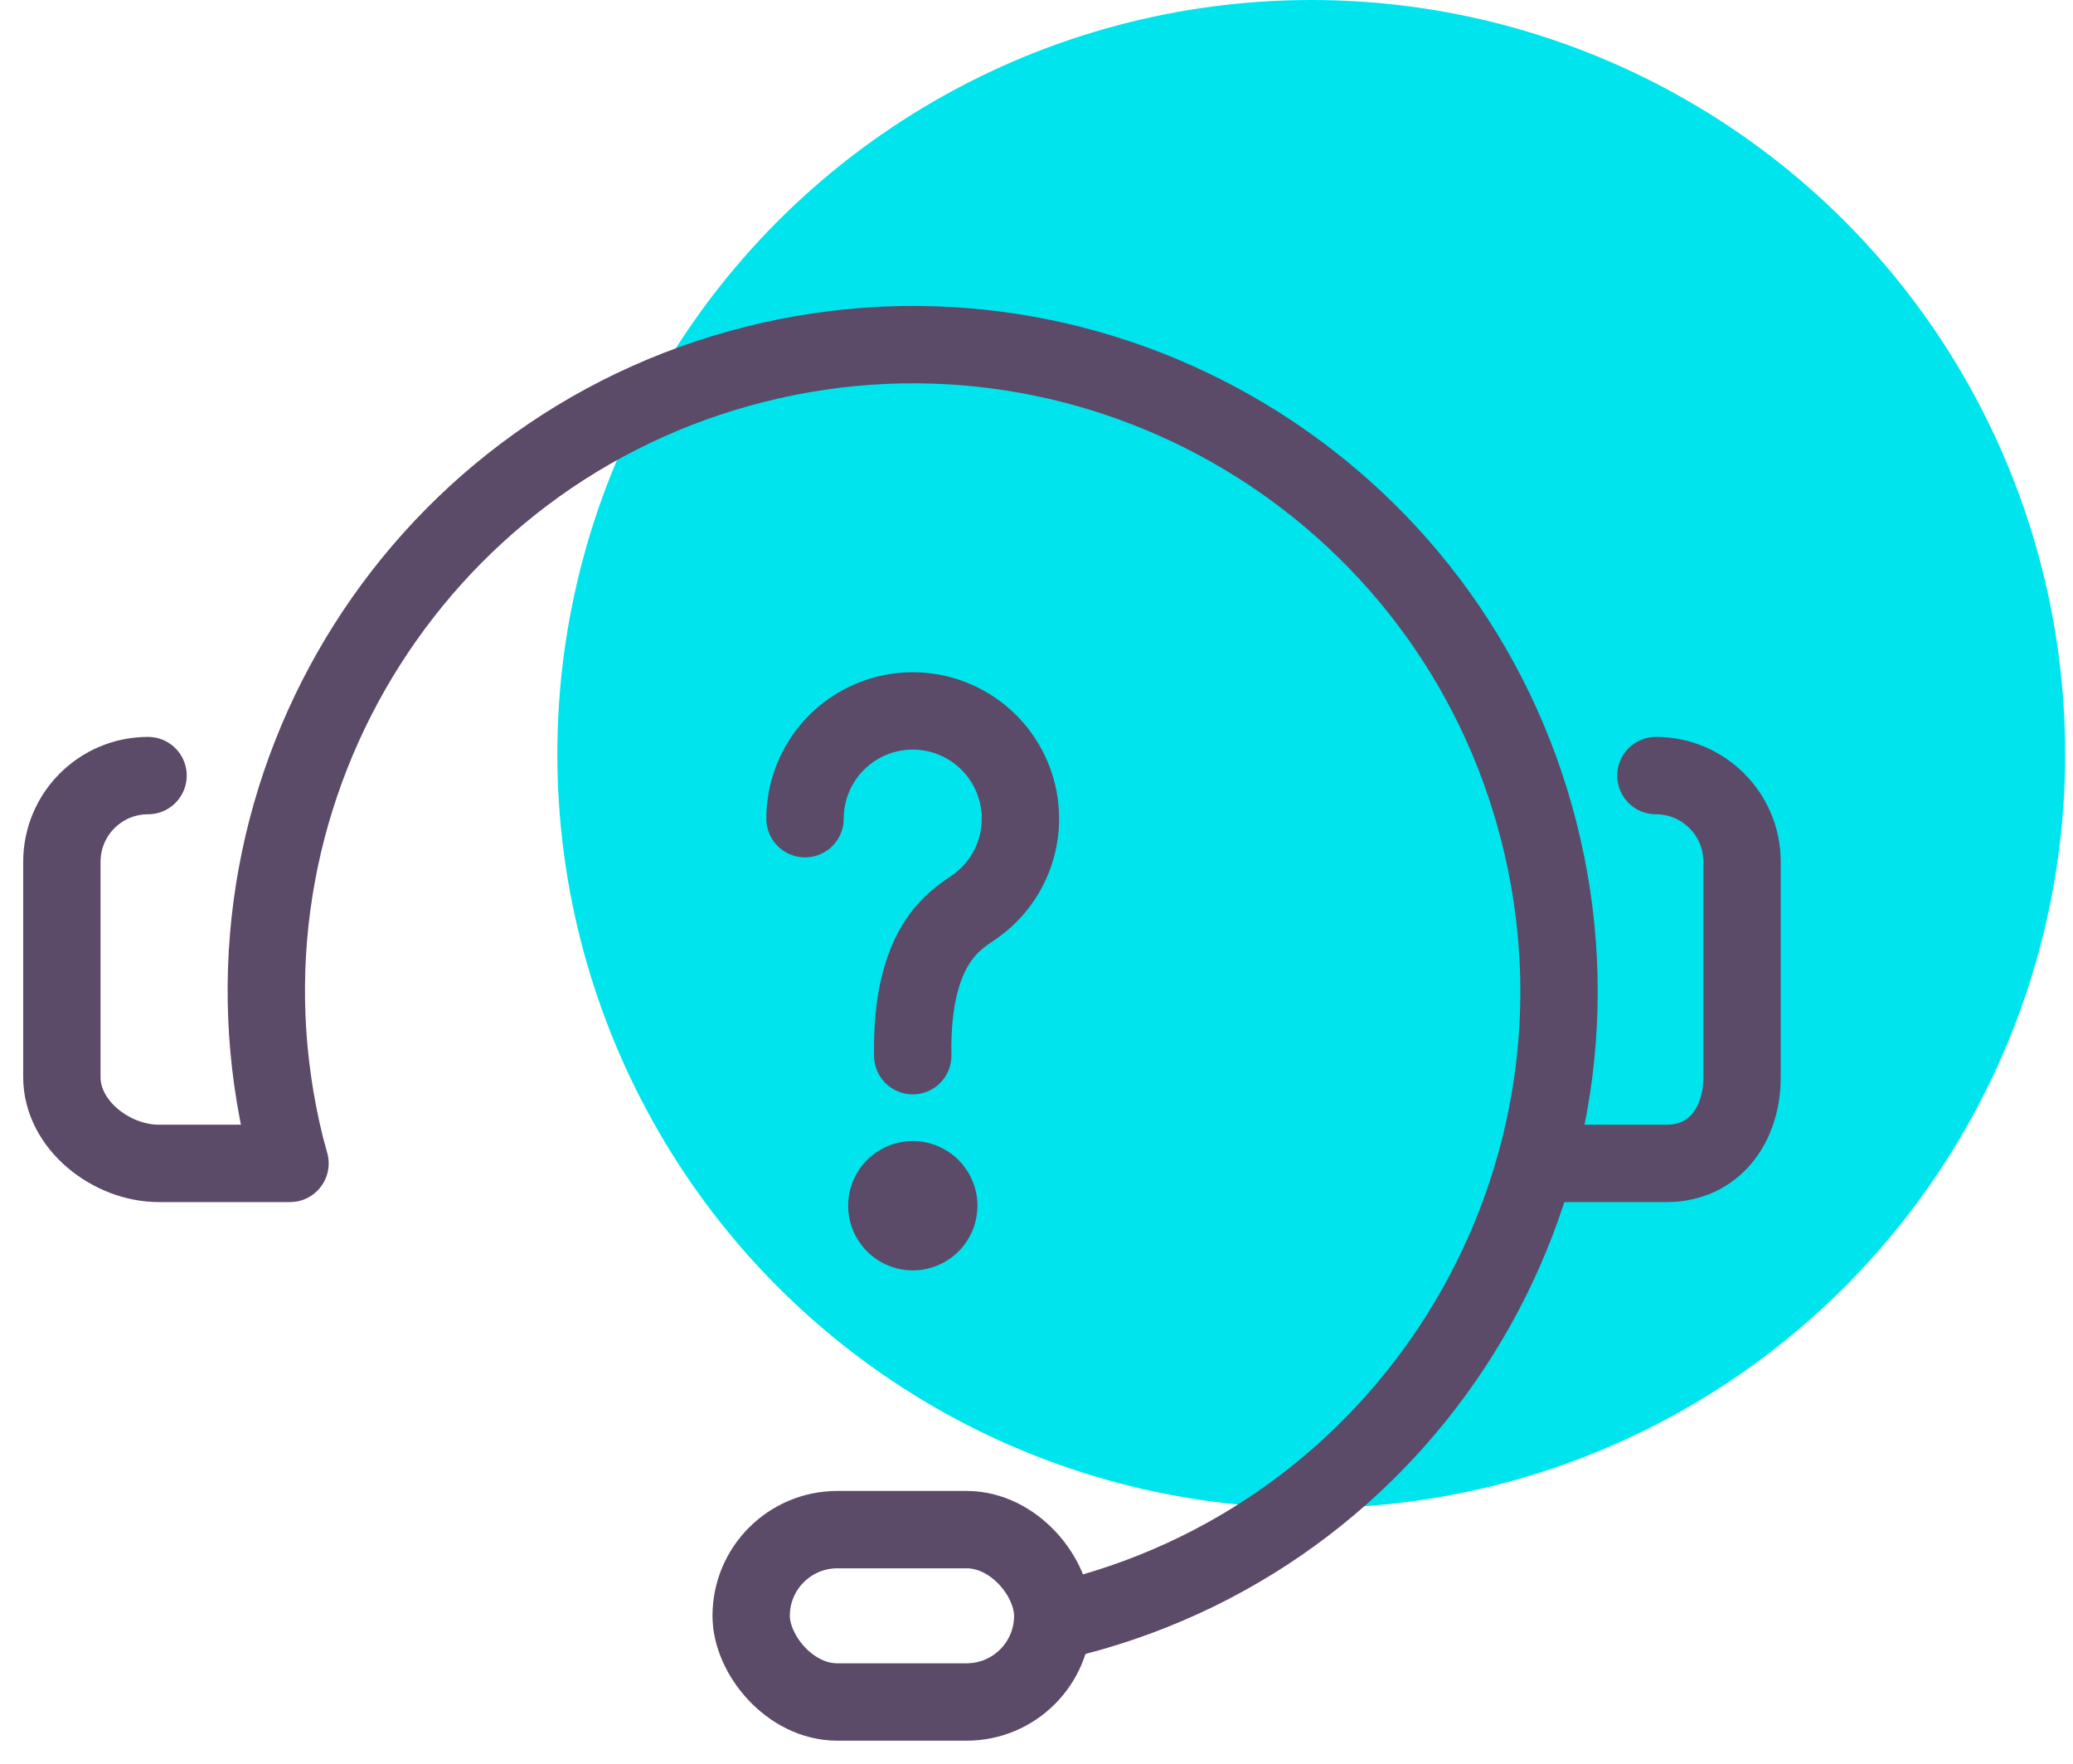 <?xml version="1.0" encoding="UTF-8"?>
<svg width="67px" height="57px" viewBox="0 0 67 57" version="1.1" xmlns="http://www.w3.org/2000/svg" xmlns:xlink="http://www.w3.org/1999/xlink">
    <!-- Generator: Sketch 63.1 (92452) - https://sketch.com -->
    <title>ico-contact</title>
    <desc>Created with Sketch.</desc>
    <g id="Hi-Fi" stroke="none" stroke-width="1" fill="none" fill-rule="evenodd">
        <g id="Contact" transform="translate(-212, -542)">
            <g id="ico-contact" transform="translate(214, 542)">
                <circle id="Oval" fill="#00E5ED" fill-rule="nonzero" cx="40.38" cy="24.367" r="24.367"></circle>
                <rect id="Rectangle-path" stroke="#5B4A68" stroke-width="2.5" stroke-linecap="round" stroke-linejoin="round" x="22.278" y="49.43" width="9.747" height="5.57" rx="2.785"></rect>
                <path d="M24.019,26.456 C24.019,24.804 25.18,23.379 26.798,23.045 C28.416,22.712 30.045,23.562 30.698,25.08 C31.351,26.598 30.846,28.365 29.491,29.31 C28.927,29.707 27.437,30.473 27.5,34.114" id="Shape" stroke="#5B4A68" stroke-width="2.5" stroke-linecap="round" stroke-linejoin="round"></path>
                <circle id="Oval" fill="#5B4A68" fill-rule="nonzero" transform="translate(27.502, 38.963) rotate(-30) translate(-27.502, -38.963) " cx="27.502" cy="38.963" r="2.089"></circle>
                <path d="M51.519,25.063 C53.057,25.063 54.304,26.31 54.304,27.848 L54.304,34.81 C54.304,36.349 53.406,37.595 51.867,37.595 L48.038,37.595" id="Shape" stroke="#5B4A68" stroke-width="2.5" stroke-linecap="round" stroke-linejoin="round"></path>
                <path d="M2.785,25.063 C1.247,25.063 0,26.31 0,27.848 L0,34.81 C0,36.349 1.594,37.595 3.133,37.595 L7.373,37.595 L7.22,37.031 C4.464,25.861 11.26,14.565 22.421,11.768 C33.581,8.971 44.901,15.727 47.739,26.877 C50.576,38.027 43.861,49.372 32.722,52.25" id="Shape" stroke="#5B4A68" stroke-width="2.5" stroke-linecap="round" stroke-linejoin="round"></path>
            </g>
        </g>
    </g>
</svg>